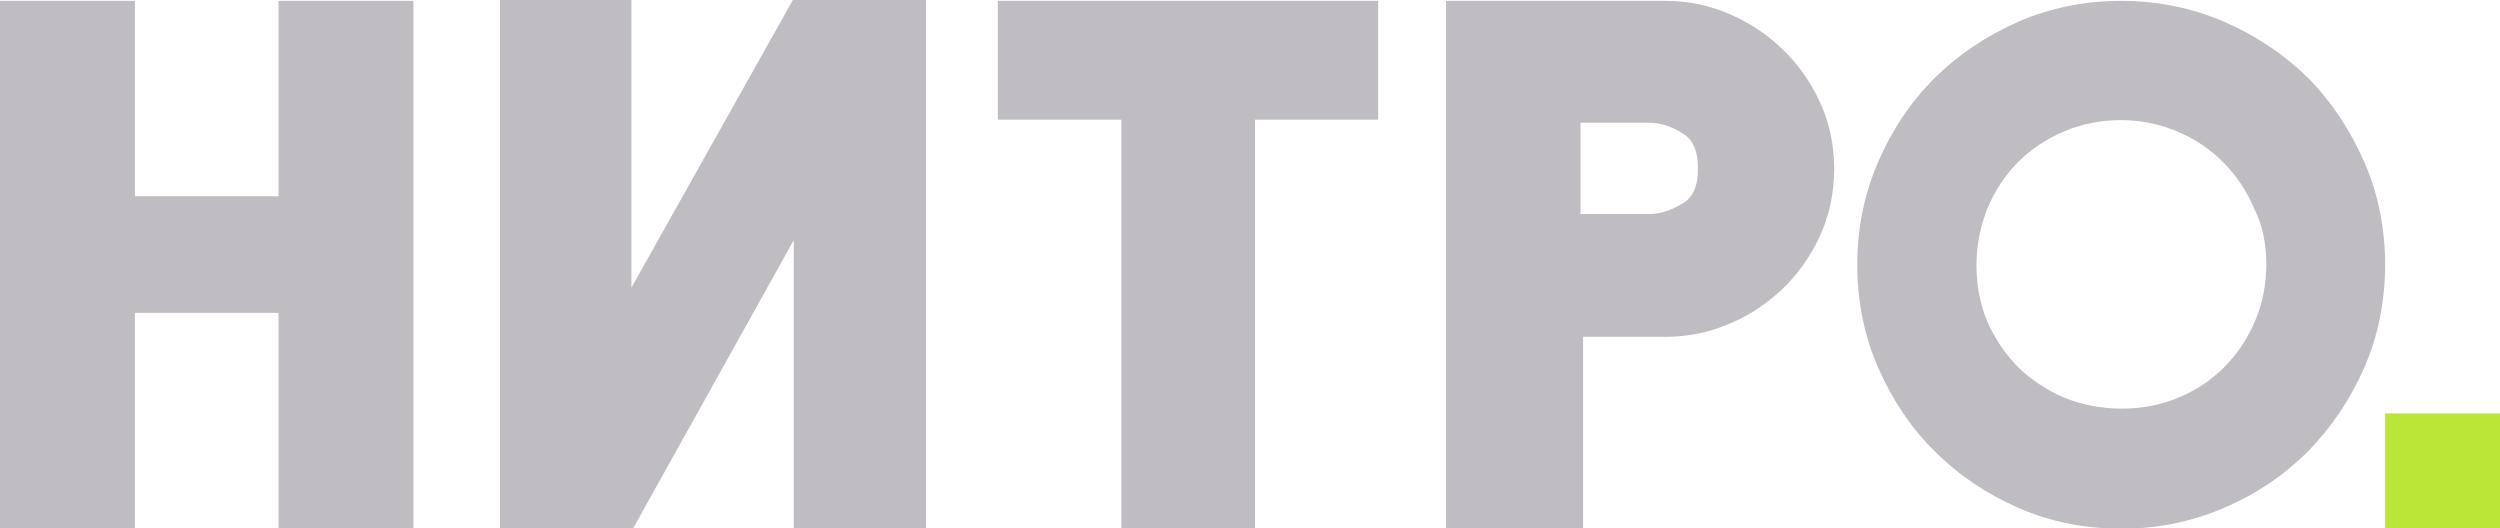 <?xml version="1.0" encoding="utf-8"?>
<!-- Generator: Adobe Illustrator 25.2.3, SVG Export Plug-In . SVG Version: 6.00 Build 0)  -->
<svg version="1.1"
	 id="svg2" xmlns:cc="http://creativecommons.org/ns#" xmlns:dc="http://purl.org/dc/elements/1.1/" xmlns:rdf="http://www.w3.org/1999/02/22-rdf-syntax-ns#" xmlns:svg="http://www.w3.org/2000/svg"
	 xmlns="http://www.w3.org/2000/svg" xmlns:xlink="http://www.w3.org/1999/xlink" x="0px" y="0px" viewBox="0 0 574.5 121.4"
	 style="enable-background:new 0 0 574.5 121.4;" xml:space="preserve">
<style type="text/css">
	.st0{fill:#BFBDC2;}
	.st1{fill:#BAE637;}
</style>
<g>
	<polygon class="st0" points="64,45.1 31,45.1 31,0.2 0,0.2 0,121.4 31,121.4 31,71.9 64,71.9 64,121.4 95,121.4 95,0.2 64,0.2 	"/>
	<polygon class="st0" points="145.1,66.1 182.2,0 212.8,0 212.8,121.4 182.4,121.4 182.4,55.2 145.5,121.4 114.9,121.4 114.9,0 
		145.1,0 	"/>
	<polygon class="st0" points="229.3,27.5 257.7,27.5 257.7,121.4 288.4,121.4 288.4,27.5 316.7,27.5 316.7,0.2 229.3,0.2 	"/>
	<path class="st0" d="M409.3,11c-3.6-3.4-7.8-6.1-12.4-8c-4.6-1.9-9.3-2.8-14.1-2.8h-50.5v121.2h31.5v-44h19c4.8,0,9.6-0.9,14.1-2.8
		c4.6-1.8,8.7-4.5,12.4-7.9c3.6-3.4,6.6-7.5,8.8-12.2c2.2-4.7,3.4-10,3.4-15.7c0-5.7-1.2-11-3.5-15.8
		C415.8,18.3,412.8,14.3,409.3,11z M390.2,38.8c0,3.9-1.1,6.4-3.3,7.8c-2.7,1.7-5.4,2.6-8,2.6h-15.7V28.2h15.7c2.8,0,5.4,0.9,8,2.6
		C389.2,32.3,390.2,34.9,390.2,38.8z"/>
	<path class="st0" d="M543.3,37.2c-3.2-7.3-7.5-13.8-12.9-19.3c-5.4-5.3-11.9-9.7-19.3-12.9c-7.4-3.2-15.3-4.8-23.6-4.8
		c-8.4,0-16.4,1.6-23.7,4.8c-7.3,3.2-13.7,7.5-19.2,12.9c-5.5,5.5-9.8,11.9-13,19.3l0,0c-3.2,7.4-4.8,15.3-4.8,23.6
		c0,8.4,1.6,16.4,4.8,23.7c3.2,7.3,7.5,13.8,13,19.2c5.5,5.5,11.9,9.8,19.2,13c7.3,3.2,15.3,4.8,23.7,4.8c8.3,0,16.2-1.6,23.6-4.8
		c7.3-3.1,13.8-7.5,19.3-13c5.3-5.4,9.7-11.9,12.9-19.2c3.2-7.3,4.8-15.3,4.8-23.7C548.1,52.5,546.5,44.5,543.3,37.2z M520.8,60.8
		c0,4.6-0.9,9-2.6,13c-1.7,4-4.1,7.6-7.1,10.6c-3,3-6.6,5.4-10.6,7c-4,1.7-8.4,2.5-13,2.5c-4.7,0-9.1-0.9-13.1-2.5
		c-4-1.7-7.6-4.1-10.6-7c-3-3-5.4-6.6-7.1-10.5c-1.7-4-2.5-8.4-2.5-13c0-4.6,0.9-8.9,2.5-13c1.7-4,4-7.6,7-10.6
		c3-3,6.6-5.4,10.6-7.1l0,0c4-1.7,8.4-2.6,13.1-2.6c4.5,0,8.9,0.9,12.9,2.6c4.1,1.7,7.6,4.1,10.6,7.1c3,3,5.4,6.6,7.1,10.6
		C520,51.9,520.8,56.2,520.8,60.8z"/>
</g>
<g>
	<rect x="548.1" y="95" class="st1" width="26.4" height="26.4"/>
</g>
</svg>
